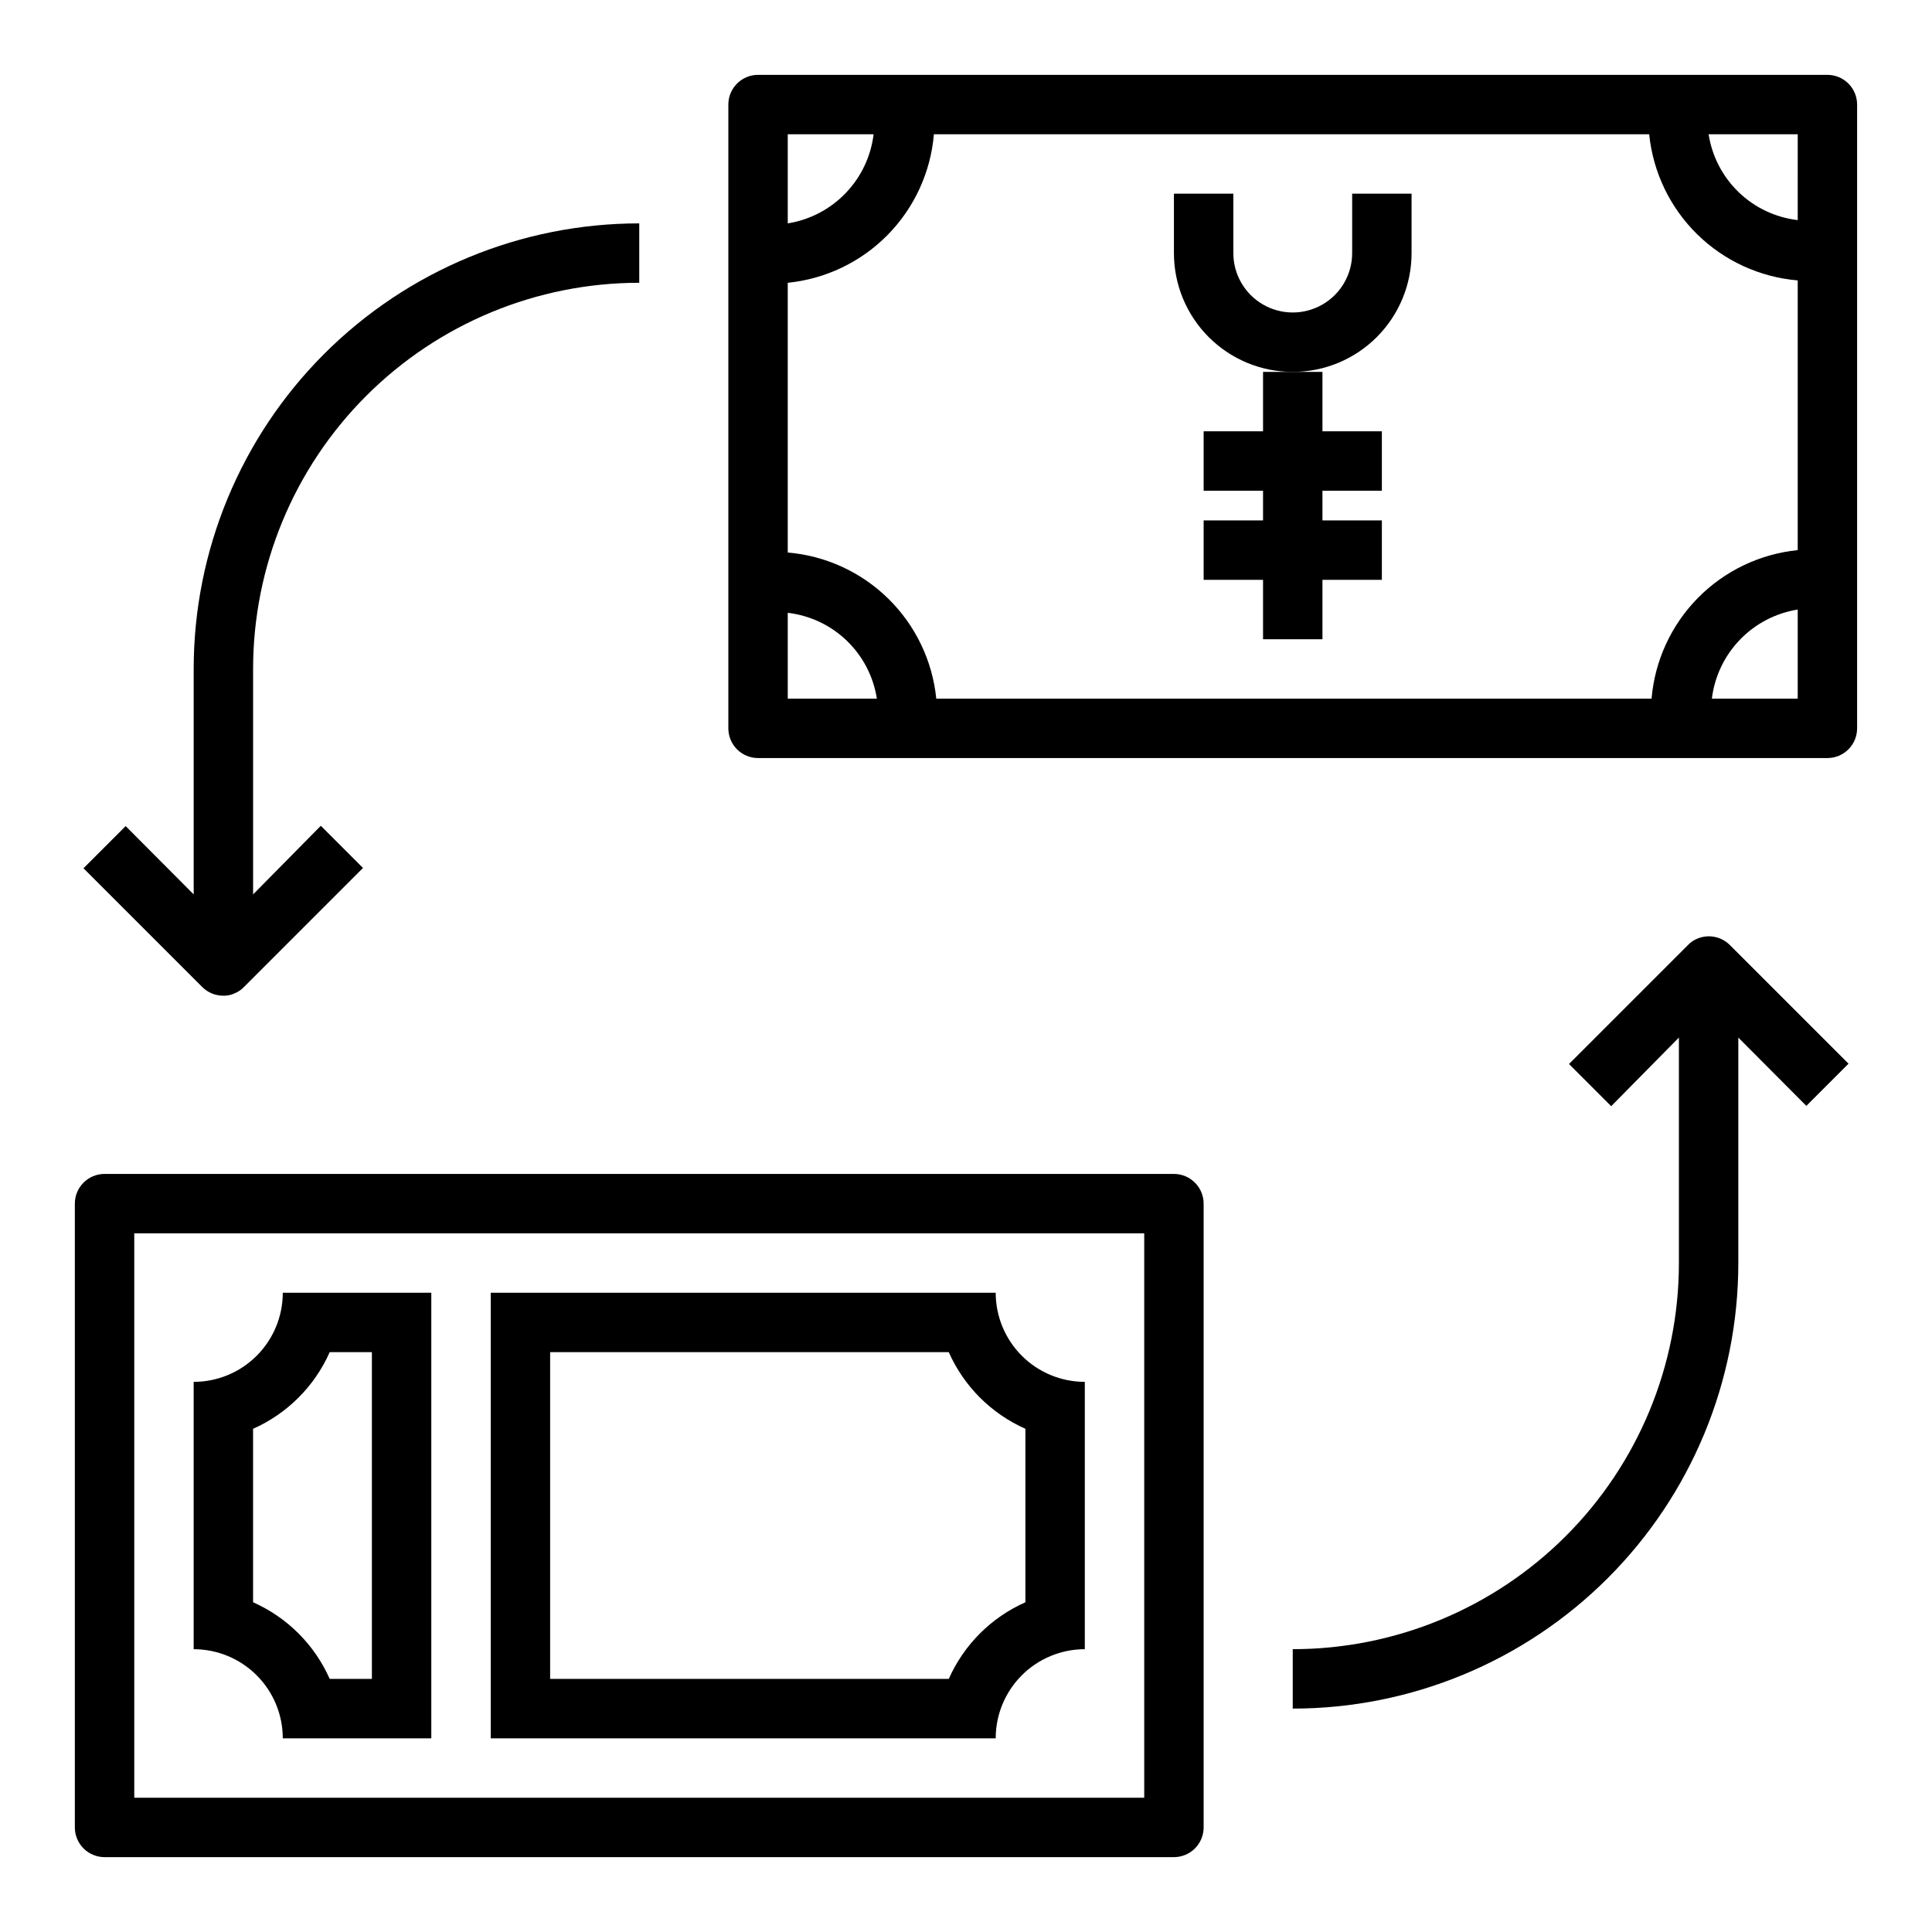 <?xml version="1.0" encoding="UTF-8"?>
<!-- Uploaded to: SVG Repo, www.svgrepo.com, Generator: SVG Repo Mixer Tools -->
<svg fill="#000000" width="800px" height="800px" version="1.1" viewBox="144 144 512 512" xmlns="http://www.w3.org/2000/svg">
 <g>
  <path d="m171.71 636.16h283.39c2.09 0 4.09-0.832 5.566-2.305 1.477-1.477 2.309-3.481 2.309-5.566v-165.31c0-2.09-0.832-4.094-2.309-5.566-1.477-1.477-3.477-2.309-5.566-2.309h-283.39c-4.348 0-7.875 3.527-7.875 7.875v165.31c0 2.086 0.832 4.09 2.309 5.566 1.477 1.473 3.477 2.305 5.566 2.305zm7.871-165.31h267.65v149.57h-267.65z"/>
  <path d="m407.87 486.59h-133.82v118.08h133.82c0-6.266 2.488-12.27 6.918-16.699 4.426-4.43 10.434-6.918 16.699-6.918v-70.848c-6.266 0-12.273-2.488-16.699-6.918-4.43-4.43-6.918-10.434-6.918-16.699zm7.871 82.027c-9.055 4.016-16.293 11.254-20.309 20.309h-105.64v-86.59h105.64c4.016 9.055 11.254 16.293 20.309 20.309z"/>
  <path d="m218.94 486.59c0 6.266-2.488 12.27-6.918 16.699-4.426 4.43-10.434 6.918-16.699 6.918v70.848c6.266 0 12.273 2.488 16.699 6.918 4.43 4.43 6.918 10.434 6.918 16.699h39.359v-118.08zm23.617 15.742v86.594h-11.18c-4.016-9.055-11.254-16.293-20.309-20.309v-45.973c9.055-4.016 16.293-11.254 20.309-20.309z"/>
  <path d="m337.02 171.71v165.31c0 2.086 0.828 4.09 2.305 5.566 1.477 1.477 3.477 2.305 5.566 2.305h283.39c2.086 0 4.09-0.828 5.566-2.305 1.473-1.477 2.305-3.481 2.305-5.566v-165.31c0-2.09-0.832-4.09-2.305-5.566-1.477-1.477-3.481-2.309-5.566-2.309h-283.39c-4.348 0-7.871 3.527-7.871 7.875zm54.473 7.871h189.56c1.012 10.035 5.5 19.398 12.688 26.473 7.188 7.07 16.625 11.41 26.672 12.258v71.477c-10.031 1.012-19.398 5.5-26.469 12.688-7.074 7.191-11.41 16.625-12.262 26.672h-189.56c-1.008-10.031-5.496-19.395-12.688-26.469-7.188-7.074-16.621-11.41-26.672-12.258v-71.48c10.035-1.012 19.398-5.5 26.473-12.688s11.41-16.625 12.258-26.672zm-38.73 126.82c5.883 0.688 11.379 3.285 15.645 7.394s7.066 9.504 7.973 15.355h-23.617zm244.9 22.75c0.715-5.871 3.32-11.352 7.426-15.613 4.102-4.262 9.484-7.07 15.324-8v23.617zm22.75-126.82c-5.883-0.688-11.375-3.285-15.641-7.394-4.266-4.109-7.066-9.504-7.973-15.355h23.617zm-244.9-22.75c-0.711 5.871-3.316 11.355-7.422 15.613-4.106 4.262-9.484 7.07-15.328 8.004v-23.617z"/>
  <path d="m486.59 581.05v15.746c31.316 0 61.352-12.441 83.496-34.586 22.145-22.145 34.586-52.18 34.586-83.496v-59.75l18.027 18.105 11.18-11.18-31.488-31.488-0.004 0.004c-2.262-2.234-5.648-2.887-8.578-1.652-0.957 0.387-1.816 0.977-2.519 1.73l-31.488 31.488 11.18 11.18 17.945-18.188v59.75c0 27.141-10.781 53.172-29.973 72.363-19.191 19.191-45.223 29.973-72.363 29.973z"/>
  <path d="m313.41 218.94v-15.742c-31.316 0-61.352 12.438-83.496 34.582-22.145 22.145-34.586 52.18-34.586 83.496v59.75l-18.027-18.105-11.176 11.176 31.488 31.488c1.484 1.477 3.496 2.297 5.59 2.285 1.031 0.027 2.055-0.191 2.988-0.629 0.957-0.391 1.816-0.98 2.519-1.734l31.488-31.488-11.18-11.18-17.945 18.188v-59.75c0-27.141 10.781-53.172 29.973-72.363 19.191-19.191 45.223-29.973 72.363-29.973z"/>
  <path d="m486.59 242.56c8.352 0 16.359-3.316 22.266-9.223s9.223-13.914 9.223-22.266v-15.746h-15.742v15.746c0 5.625-3 10.82-7.875 13.633-4.871 2.812-10.871 2.812-15.742 0s-7.871-8.008-7.871-13.633v-15.746h-15.746v15.746c0 8.352 3.32 16.359 9.223 22.266 5.906 5.906 13.914 9.223 22.266 9.223z"/>
  <path d="m478.72 258.3h-15.742v15.746h15.742v7.871h-15.742v15.746h15.742v15.742h15.742v-15.742h15.746v-15.746h-15.746v-7.871h15.746v-15.746h-15.746v-15.742h-15.742z"/>
 </g>
</svg>